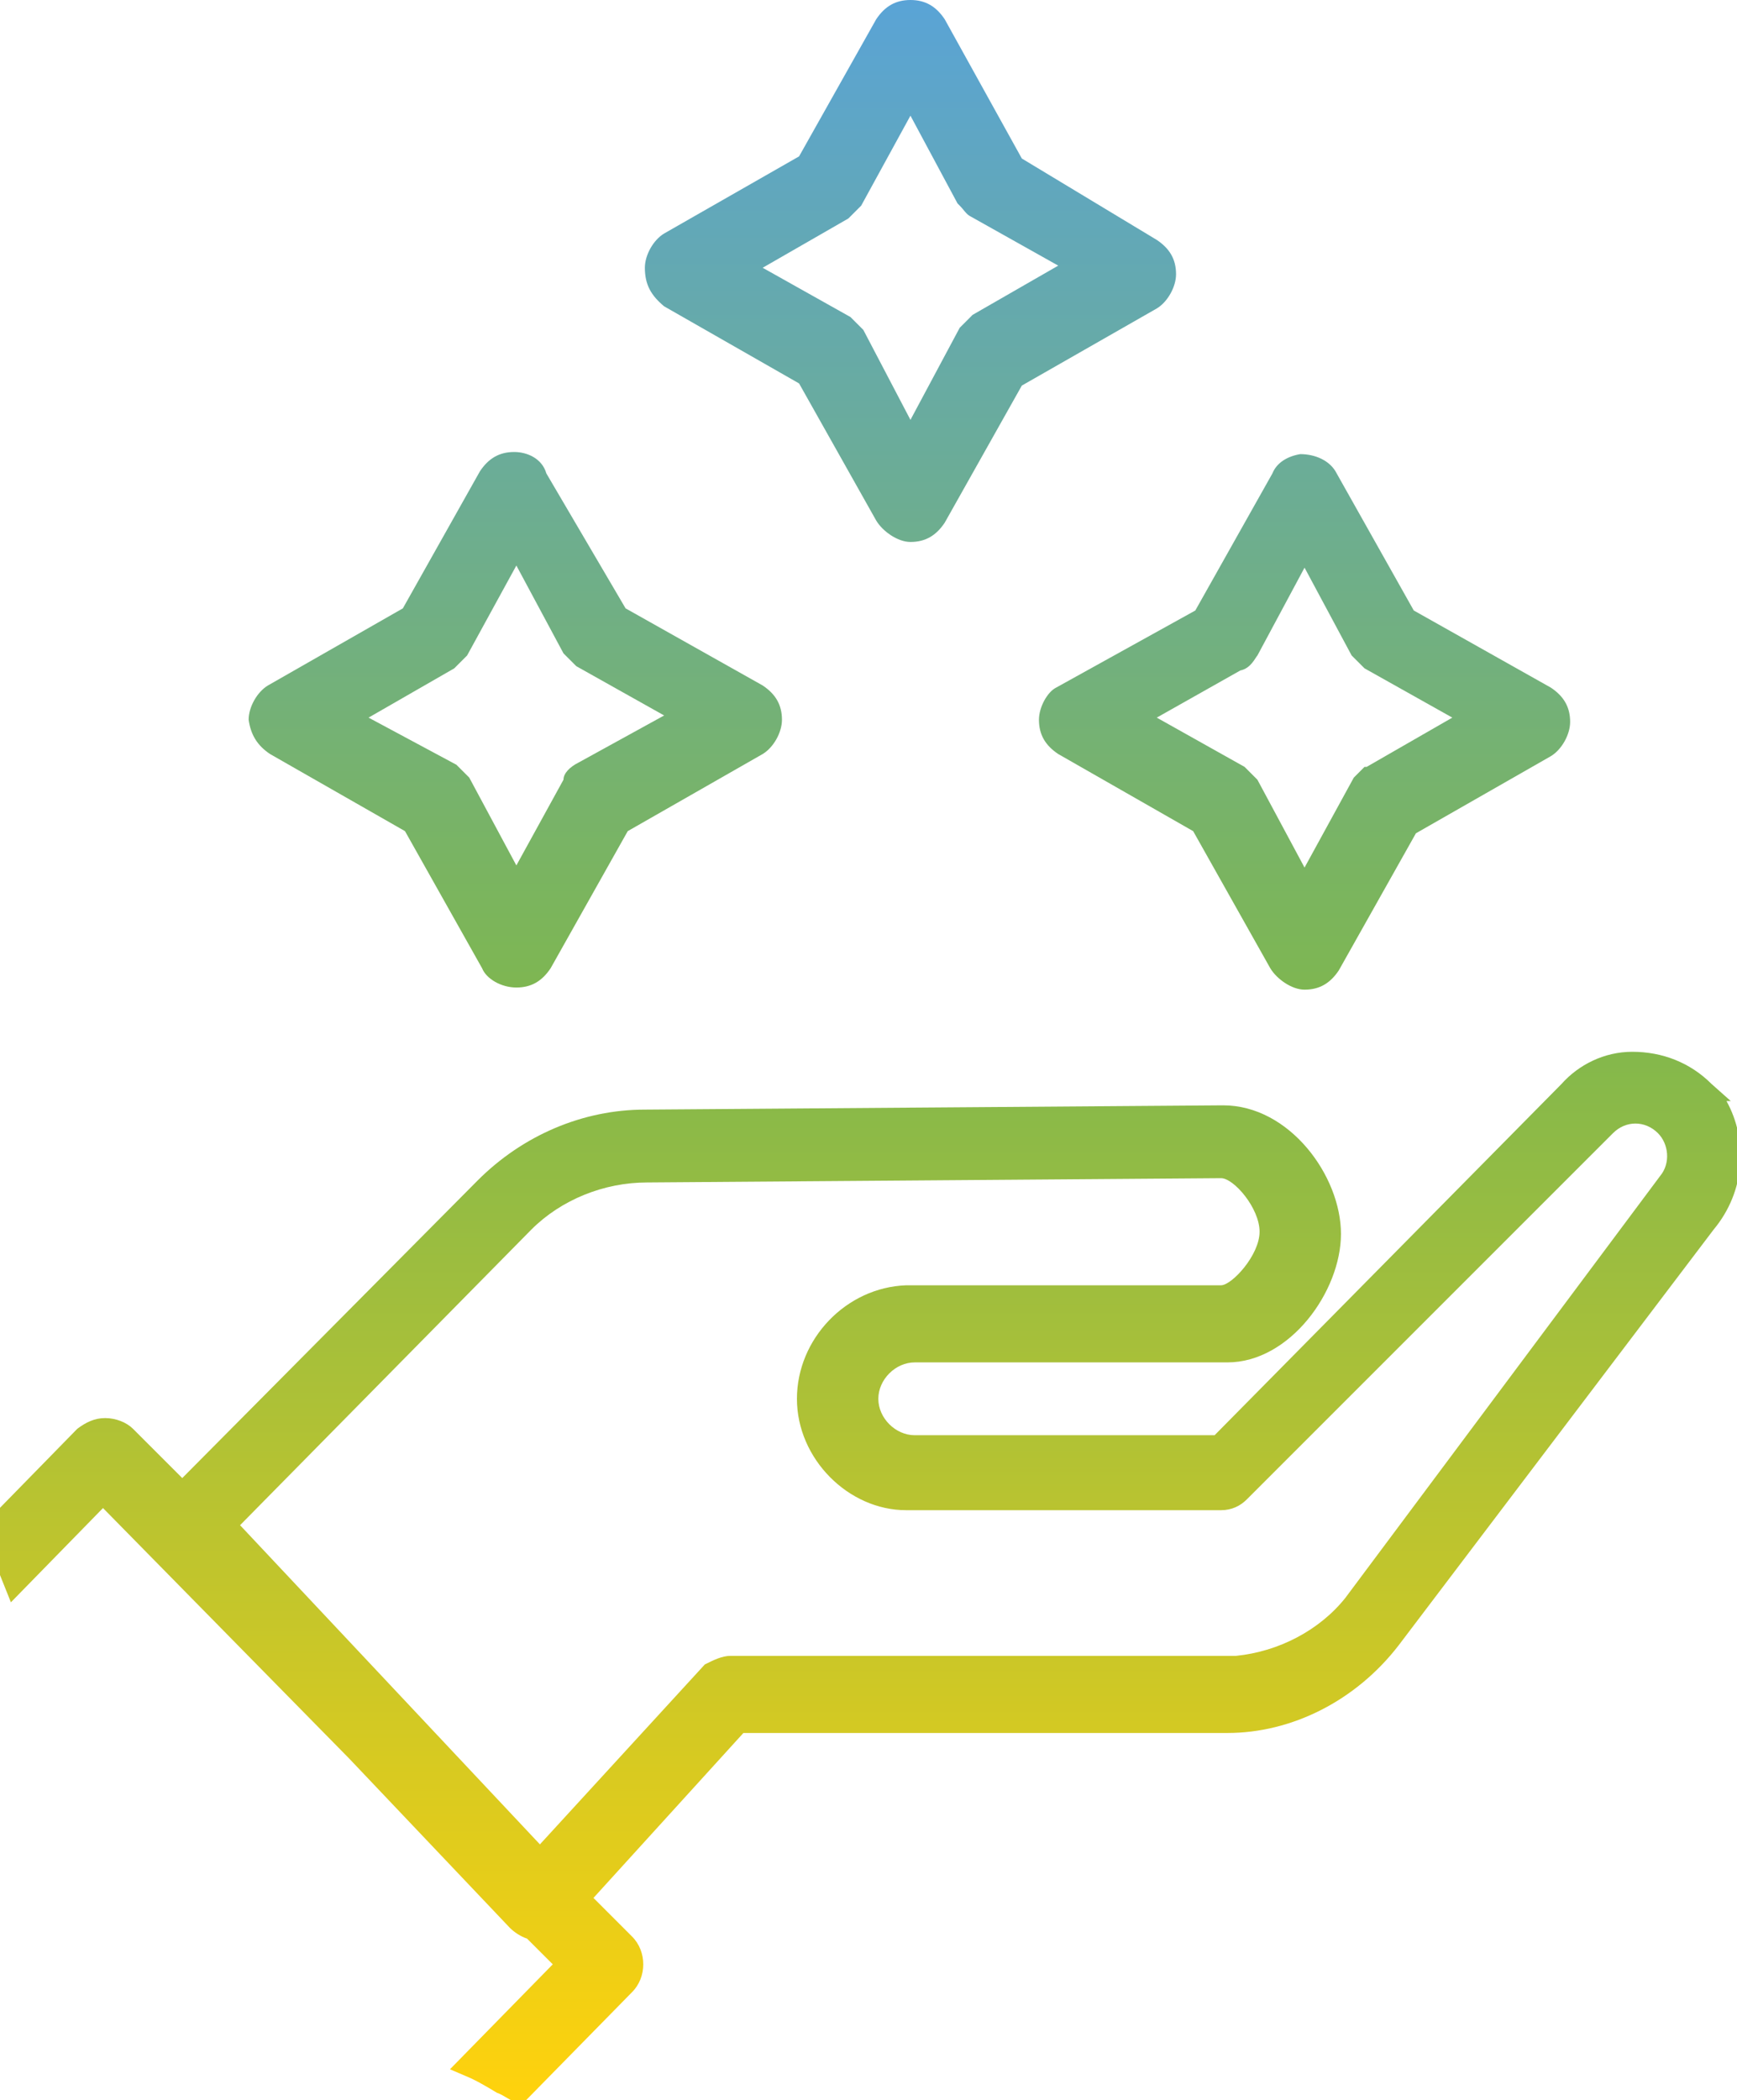 <svg width="91" height="110" viewBox="0 0 91 110" fill="none" xmlns="http://www.w3.org/2000/svg">
<g clip-path="url(#clip0_109_8216)">
<path d="M90.449 57.675H90.674L89.664 56.777C88.542 55.655 87.083 55.094 85.512 55.094C84.053 55.094 82.707 55.767 81.809 56.777L63.632 75.179H47.922C46.913 75.179 46.015 74.281 46.015 73.272C46.015 72.262 46.913 71.364 47.922 71.364H64.305C67.559 71.364 70.252 67.661 70.252 64.632C70.252 61.602 67.559 57.899 64.08 57.899L33.784 58.123C30.53 58.123 27.389 59.47 25.032 61.826L9.548 77.423L6.967 74.842C6.63 74.506 6.069 74.281 5.508 74.281C4.947 74.281 4.498 74.506 4.049 74.842L-1 80.004L0.571 83.931L5.396 78.994L18.3 92.122L26.715 100.987C26.94 101.211 27.276 101.436 27.613 101.548L28.959 102.894L23.573 108.392L24.359 108.729C24.92 108.954 25.481 109.29 26.042 109.627C26.379 109.739 26.603 109.963 26.94 110.076L27.276 110.3L33.111 104.353C33.897 103.568 33.897 102.221 33.111 101.436L31.091 99.416L38.946 90.776H64.305C67.671 90.776 71.037 89.093 73.281 86.175L89.776 64.407C91.459 62.387 91.571 59.694 90.449 57.675ZM41.751 73.272C41.751 76.413 44.444 79.106 47.474 79.106H63.968C64.529 79.106 64.978 78.882 65.315 78.545L84.502 59.358C85.175 58.684 86.185 58.684 86.859 59.358C87.419 59.919 87.532 60.929 86.971 61.602L70.476 83.707C69.13 85.39 66.998 86.512 64.754 86.736H38.273C37.824 86.736 37.375 86.961 36.926 87.185L28.286 96.611L12.577 79.892L27.837 64.407C29.408 62.836 31.652 61.939 33.897 61.939L63.968 61.714C64.641 61.714 65.988 63.285 65.988 64.519C65.988 65.754 64.529 67.325 63.968 67.325H47.474C44.332 67.437 41.751 70.13 41.751 73.272Z" fill="url(#paint0_linear_109_8216)"/>
<path d="M14.148 39.497L21.217 43.536L25.256 50.718C25.481 51.279 26.266 51.728 27.052 51.728C27.837 51.728 28.398 51.391 28.847 50.718L32.887 43.536L39.956 39.497C40.517 39.16 40.966 38.375 40.966 37.702C40.966 36.916 40.629 36.355 39.956 35.906L32.774 31.867L28.623 24.798C28.398 24.012 27.613 23.676 26.94 23.676C26.154 23.676 25.593 24.012 25.144 24.686L21.105 31.867L14.036 35.906C13.475 36.243 13.026 37.029 13.026 37.702C13.138 38.487 13.475 39.048 14.148 39.497ZM19.309 37.59L23.798 35.009L24.471 34.336L27.052 29.623L29.52 34.223L30.194 34.897L34.794 37.477L30.306 39.946C29.857 40.17 29.52 40.507 29.52 40.843L27.052 45.332L24.583 40.731L24.471 40.619C24.359 40.507 24.247 40.395 24.134 40.282L23.91 40.058L19.309 37.59Z" fill="url(#paint1_linear_109_8216)"/>
<path d="M34.794 16.046L41.863 20.085L45.903 27.266C46.239 27.828 47.025 28.389 47.698 28.389C48.483 28.389 49.044 28.052 49.493 27.379L53.533 20.197L60.602 16.158C61.163 15.821 61.612 15.036 61.612 14.363C61.612 13.577 61.275 13.016 60.602 12.567L53.533 8.303L49.493 1.01C49.044 0.337 48.483 0 47.698 0C46.913 0 46.351 0.337 45.903 1.01L41.863 8.191L34.794 12.231C34.233 12.567 33.784 13.353 33.784 14.026C33.784 14.924 34.121 15.485 34.794 16.046ZM39.956 14.026L44.444 11.445L44.556 11.333C44.781 11.108 44.893 10.996 45.117 10.772L47.698 6.059L50.166 10.66L50.279 10.772C50.503 10.996 50.615 11.221 50.84 11.333L55.44 13.914L50.952 16.494L50.84 16.607C50.615 16.831 50.503 16.943 50.279 17.168L47.698 21.993L45.229 17.28L44.556 16.607L39.956 14.026Z" fill="url(#paint2_linear_109_8216)"/>
<path d="M54.43 37.702C54.43 38.487 54.767 39.048 55.44 39.497L62.509 43.537L66.549 50.718C66.885 51.279 67.671 51.84 68.344 51.84C69.129 51.84 69.69 51.503 70.139 50.83L74.179 43.649L81.248 39.609C81.809 39.273 82.258 38.487 82.258 37.814C82.258 37.029 81.921 36.468 81.248 36.019L74.067 31.979L70.027 24.798C69.69 24.125 68.905 23.788 68.12 23.788C67.446 23.9 66.885 24.237 66.661 24.798L62.621 31.979L55.328 36.019C54.879 36.243 54.43 37.029 54.43 37.702ZM60.602 37.59L64.978 35.121C65.539 35.009 65.763 34.448 65.875 34.336L68.344 29.735L70.812 34.336L70.925 34.448C71.149 34.672 71.261 34.784 71.486 35.009L76.086 37.59L71.598 40.17H71.486C71.261 40.395 71.149 40.507 70.925 40.731L68.344 45.444L65.875 40.844L65.202 40.17L60.602 37.59Z" fill="url(#paint3_linear_109_8216)"/>
</g>
<defs>
<linearGradient id="paint0_linear_109_8216" x1="45.157" y1="-1.117" x2="45.157" y2="109.487" gradientUnits="userSpaceOnUse">
<stop stop-color="#59A3D9"/>
<stop offset="0.49" stop-color="#7FB74E"/>
<stop offset="1" stop-color="#FED20D"/>
</linearGradient>
<linearGradient id="paint1_linear_109_8216" x1="27.074" y1="-1.117" x2="27.074" y2="109.487" gradientUnits="userSpaceOnUse">
<stop stop-color="#59A3D9"/>
<stop offset="0.49" stop-color="#7FB74E"/>
<stop offset="1" stop-color="#FED20D"/>
</linearGradient>
<linearGradient id="paint2_linear_109_8216" x1="47.698" y1="-1.117" x2="47.698" y2="109.487" gradientUnits="userSpaceOnUse">
<stop stop-color="#59A3D9"/>
<stop offset="0.49" stop-color="#7FB74E"/>
<stop offset="1" stop-color="#FED20D"/>
</linearGradient>
<linearGradient id="paint3_linear_109_8216" x1="68.316" y1="-1.117" x2="68.316" y2="109.487" gradientUnits="userSpaceOnUse">
<stop stop-color="#59A3D9"/>
<stop offset="0.49" stop-color="#7FB74E"/>
<stop offset="1" stop-color="#FED20D"/>
</linearGradient>
<clipPath id="clip0_109_8216">
<rect width="91" height="110" fill="white"/>
</clipPath>
</defs>
</svg>
